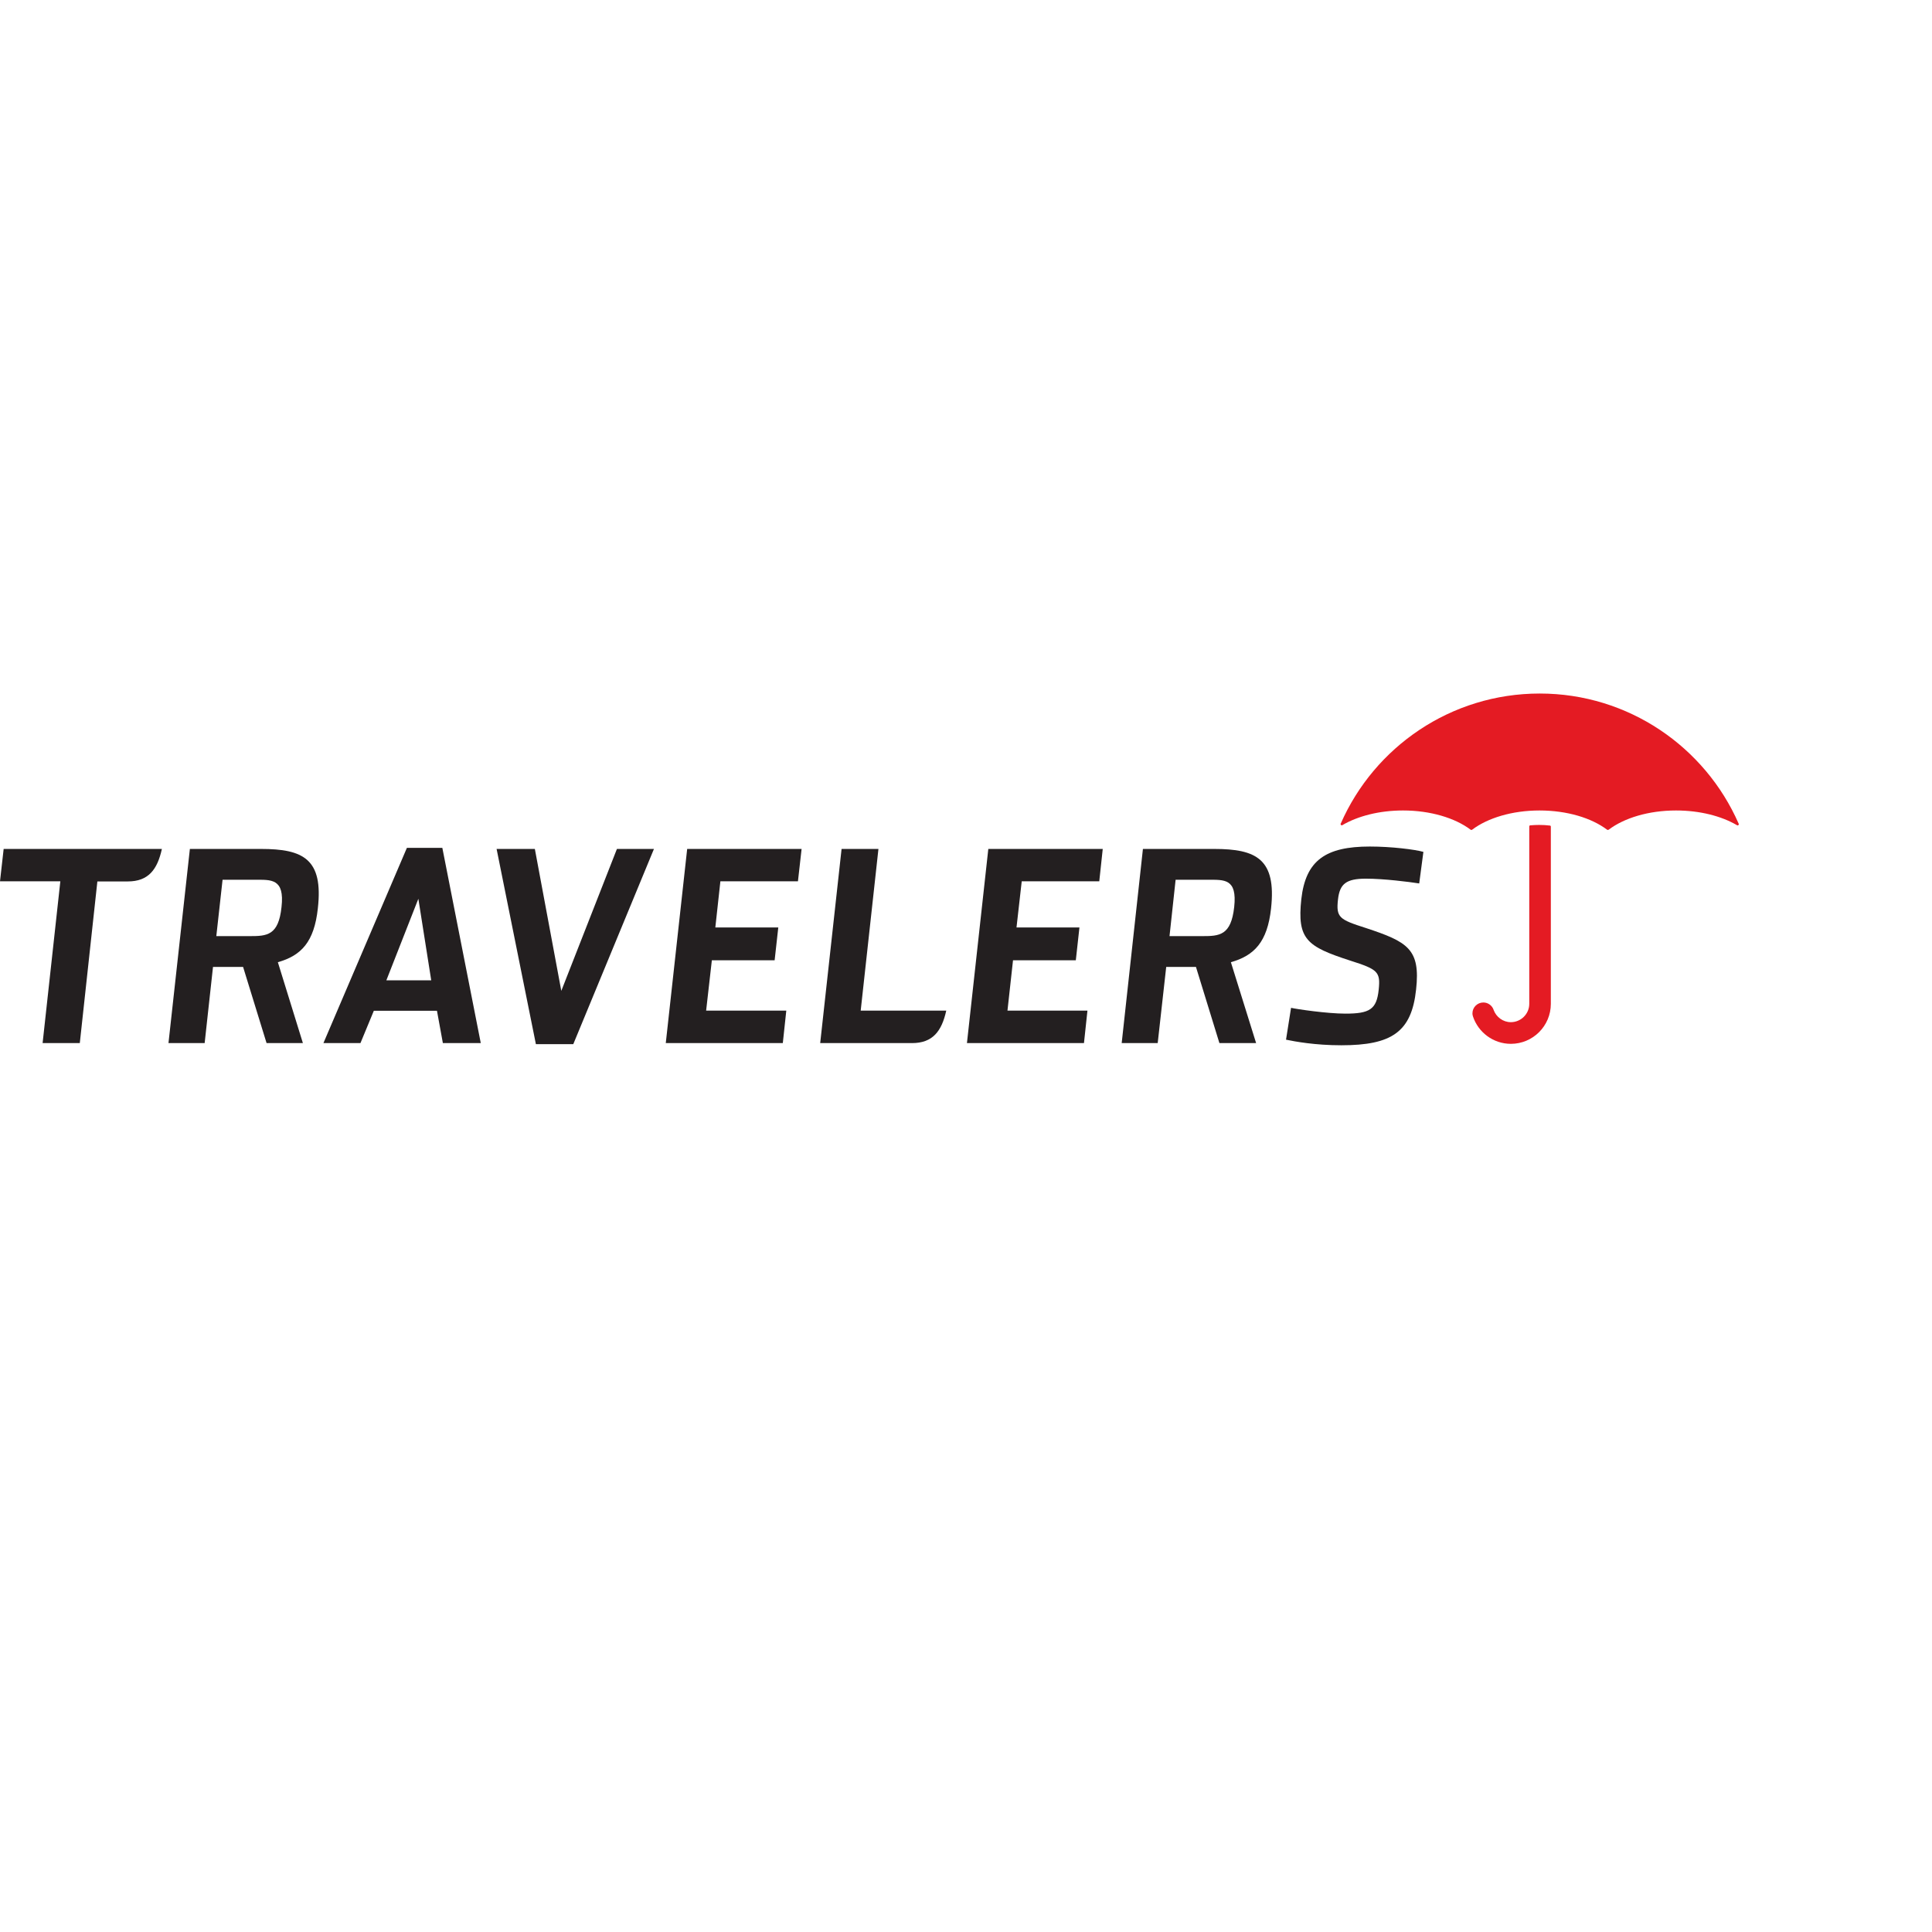 <?xml version="1.0" encoding="UTF-8" standalone="no"?>

<svg
   xmlns:svg="http://www.w3.org/2000/svg"
   xmlns="http://www.w3.org/2000/svg"
   preserveAspectRatio="xMinYMin meet"
   viewBox="0 0 250 250"
   version="1.1"
   width="225"
   height="225"
   id="svg2"
   xml:space="preserve"><defs
     id="defs6" /><g
     transform="matrix(1.25,0,0,-1.25,0,225)"
     id="g12"><g
       id="g14" /><g
       id="g16"><path
         d="m 138.978,94.581 c -0.018,-0.011 -0.053,-0.016 -0.073,-0.016 -0.071,0 -0.126,0.055 -0.126,0.121 l 0,0.055 0.019,0.011 c 3.476,7.921 11.394,13.454 20.593,13.454 9.196,0 17.118,-5.539 20.591,-13.465 l 0,-0.01 C 180,94.72 180,94.703 180,94.682 c 0,-0.067 -0.055,-0.128 -0.126,-0.128 -0.017,0 -0.039,0.011 -0.054,0.016 l -0.017,0.011 c -1.602,0.939 -3.834,1.519 -6.301,1.519 -2.845,0 -5.364,-0.779 -6.964,-1.983 l -0.019,-0.007 c -0.02,-0.014 -0.036,-0.026 -0.073,-0.026 -0.036,0 -0.053,0.012 -0.071,0.026 l -0.021,0.007 c -1.6,1.204 -4.121,1.983 -6.982,1.983 -2.844,0 -5.364,-0.779 -6.967,-1.983 l -0.017,-0.007 c -0.019,-0.014 -0.035,-0.026 -0.072,-0.026 -0.036,0 -0.054,0.012 -0.072,0.023 l -0.017,0.01 c -1.603,1.204 -4.142,1.983 -6.985,1.983 -2.448,0 -4.663,-0.574 -6.264,-1.507"
         id="path18"
         style="fill:#e41b23;fill-opacity:1;fill-rule:evenodd;stroke:none" /></g><g
       id="g20"><path
         d="m 160.542,94.41 0,0.023 c 0,0.053 -0.037,0.099 -0.089,0.104 -0.361,0.044 -0.739,0.066 -1.117,0.066 -0.306,0 -0.629,-0.016 -0.936,-0.043 l 0,-0.005 c -0.053,0 -0.091,-0.051 -0.091,-0.106 l 0,-0.007 0,-18.357 c 0,-1.052 -0.862,-1.9 -1.907,-1.9 -0.808,0 -1.514,0.53 -1.782,1.265 l 0,0.005 c -0.145,0.441 -0.574,0.768 -1.063,0.768 -0.63,0 -1.13,-0.509 -1.13,-1.121 0,-0.106 0.013,-0.21 0.051,-0.309 l 0,-0.007 c 0.541,-1.651 2.106,-2.844 3.924,-2.844 2.287,0 4.14,1.855 4.14,4.143 l 0,18.325 z"
         id="path22"
         style="fill:#e41b23;fill-opacity:1;fill-rule:evenodd;stroke:none" /></g><g
       id="g24"><path
         d="m 31.356,72.019 -3.761,0 -2.431,7.886 -3.114,0 -0.864,-7.886 -3.745,0 2.215,20.099 7.362,0 c 4.375,0 6.463,-1.044 5.885,-6.153 -0.377,-3.49 -1.728,-4.888 -4.139,-5.572 l 2.592,-8.374 z m -5.49,11.074 c 1.764,0 2.969,0.065 3.276,3.01 0.341,2.967 -1.079,2.823 -2.719,2.823 l -3.383,0 -0.647,-5.833 3.473,0 z"
         id="path26"
         style="fill:#231f20;fill-opacity:1;fill-rule:nonzero;stroke:none" /></g><g
       id="g28"><path
         d="m 130.033,72.019 -3.8,0 -2.428,7.886 -3.079,0 -0.881,-7.886 -3.728,0 2.198,20.099 7.379,0 c 4.356,0 6.445,-1.044 5.886,-6.153 -0.38,-3.49 -1.745,-4.888 -4.159,-5.572 l 2.612,-8.374 z m -5.564,11.074 c 1.764,0 2.971,0.065 3.294,3.01 0.325,2.967 -1.026,2.823 -2.738,2.823 l -3.326,0 -0.631,-5.833 3.401,0 z"
         id="path30"
         style="fill:#231f20;fill-opacity:1;fill-rule:nonzero;stroke:none" /></g><g
       id="g32"><path
         d="m 55.476,71.908 3.87,0 8.351,20.21 -3.833,0 -5.758,-14.691 -2.738,14.691 -3.96,0 4.068,-20.21 z"
         id="path34"
         style="fill:#231f20;fill-opacity:1;fill-rule:nonzero;stroke:none" /></g><g
       id="g36"><path
         d="m 68.921,72.019 12.116,0 0.36,3.363 -8.298,0 0.592,5.21 6.499,0 0.378,3.396 -6.517,0 0.523,4.778 8.029,0 0.378,3.352 -11.845,0 -2.215,-20.099 z"
         id="path38"
         style="fill:#231f20;fill-opacity:1;fill-rule:nonzero;stroke:none" /></g><g
       id="g40"><path
         d="m 100.098,72.019 12.114,0 0.36,3.363 -8.279,0 0.574,5.21 6.501,0 0.375,3.396 -6.515,0 0.541,4.778 8.027,0 0.36,3.352 -11.846,0 -2.212,-20.099 z"
         id="path42"
         style="fill:#231f20;fill-opacity:1;fill-rule:nonzero;stroke:none" /></g><g
       id="g44"><path
         d="m 133.129,72.373 0.52,3.297 c 0.595,-0.139 3.746,-0.601 5.618,-0.601 2.519,0 3.24,0.435 3.454,2.468 0.198,1.867 -0.088,2.111 -2.932,3.016 -4.5,1.458 -5.528,2.198 -5.077,6.375 0.451,4.007 2.52,5.439 7.092,5.439 2.234,0 4.663,-0.305 5.545,-0.553 l -0.433,-3.268 c -1.046,0.164 -3.672,0.495 -5.51,0.495 -2.033,0 -2.715,-0.524 -2.897,-2.143 -0.214,-1.893 0.145,-2.088 2.883,-2.964 4.319,-1.427 5.666,-2.17 5.201,-6.369 -0.468,-4.396 -2.522,-5.771 -7.74,-5.771 -2.718,0 -4.789,0.385 -5.724,0.579"
         id="path46"
         style="fill:#231f20;fill-opacity:1;fill-rule:nonzero;stroke:none" /></g><g
       id="g48"><path
         d="m 37.314,72.019 -3.833,0 8.64,20.209 3.67,0 3.979,-20.209 -3.924,0 -0.612,3.347 -6.535,0 -1.385,-3.347 z m 5.994,14.941 -3.312,-8.441 4.644,0 -1.332,8.441 z"
         id="path50"
         style="fill:#231f20;fill-opacity:1;fill-rule:nonzero;stroke:none" /></g><g
       id="g52"><path
         d="m 97.956,75.382 -8.857,0 1.837,16.736 -3.816,0 -2.214,-20.099 9.505,0 c 2.142,0 3.077,1.232 3.545,3.363"
         id="path54"
         style="fill:#231f20;fill-opacity:1;fill-rule:nonzero;stroke:none" /></g><g
       id="g56"><path
         d="M 16.759,92.118 C 16.29,89.992 15.372,88.754 13.23,88.754 l -3.15,0 -1.819,-16.735 -3.85,0 1.835,16.747 -6.246,0 0.378,3.352 16.381,0 z"
         id="path58"
         style="fill:#231f20;fill-opacity:1;fill-rule:nonzero;stroke:none" /></g></g></svg>
